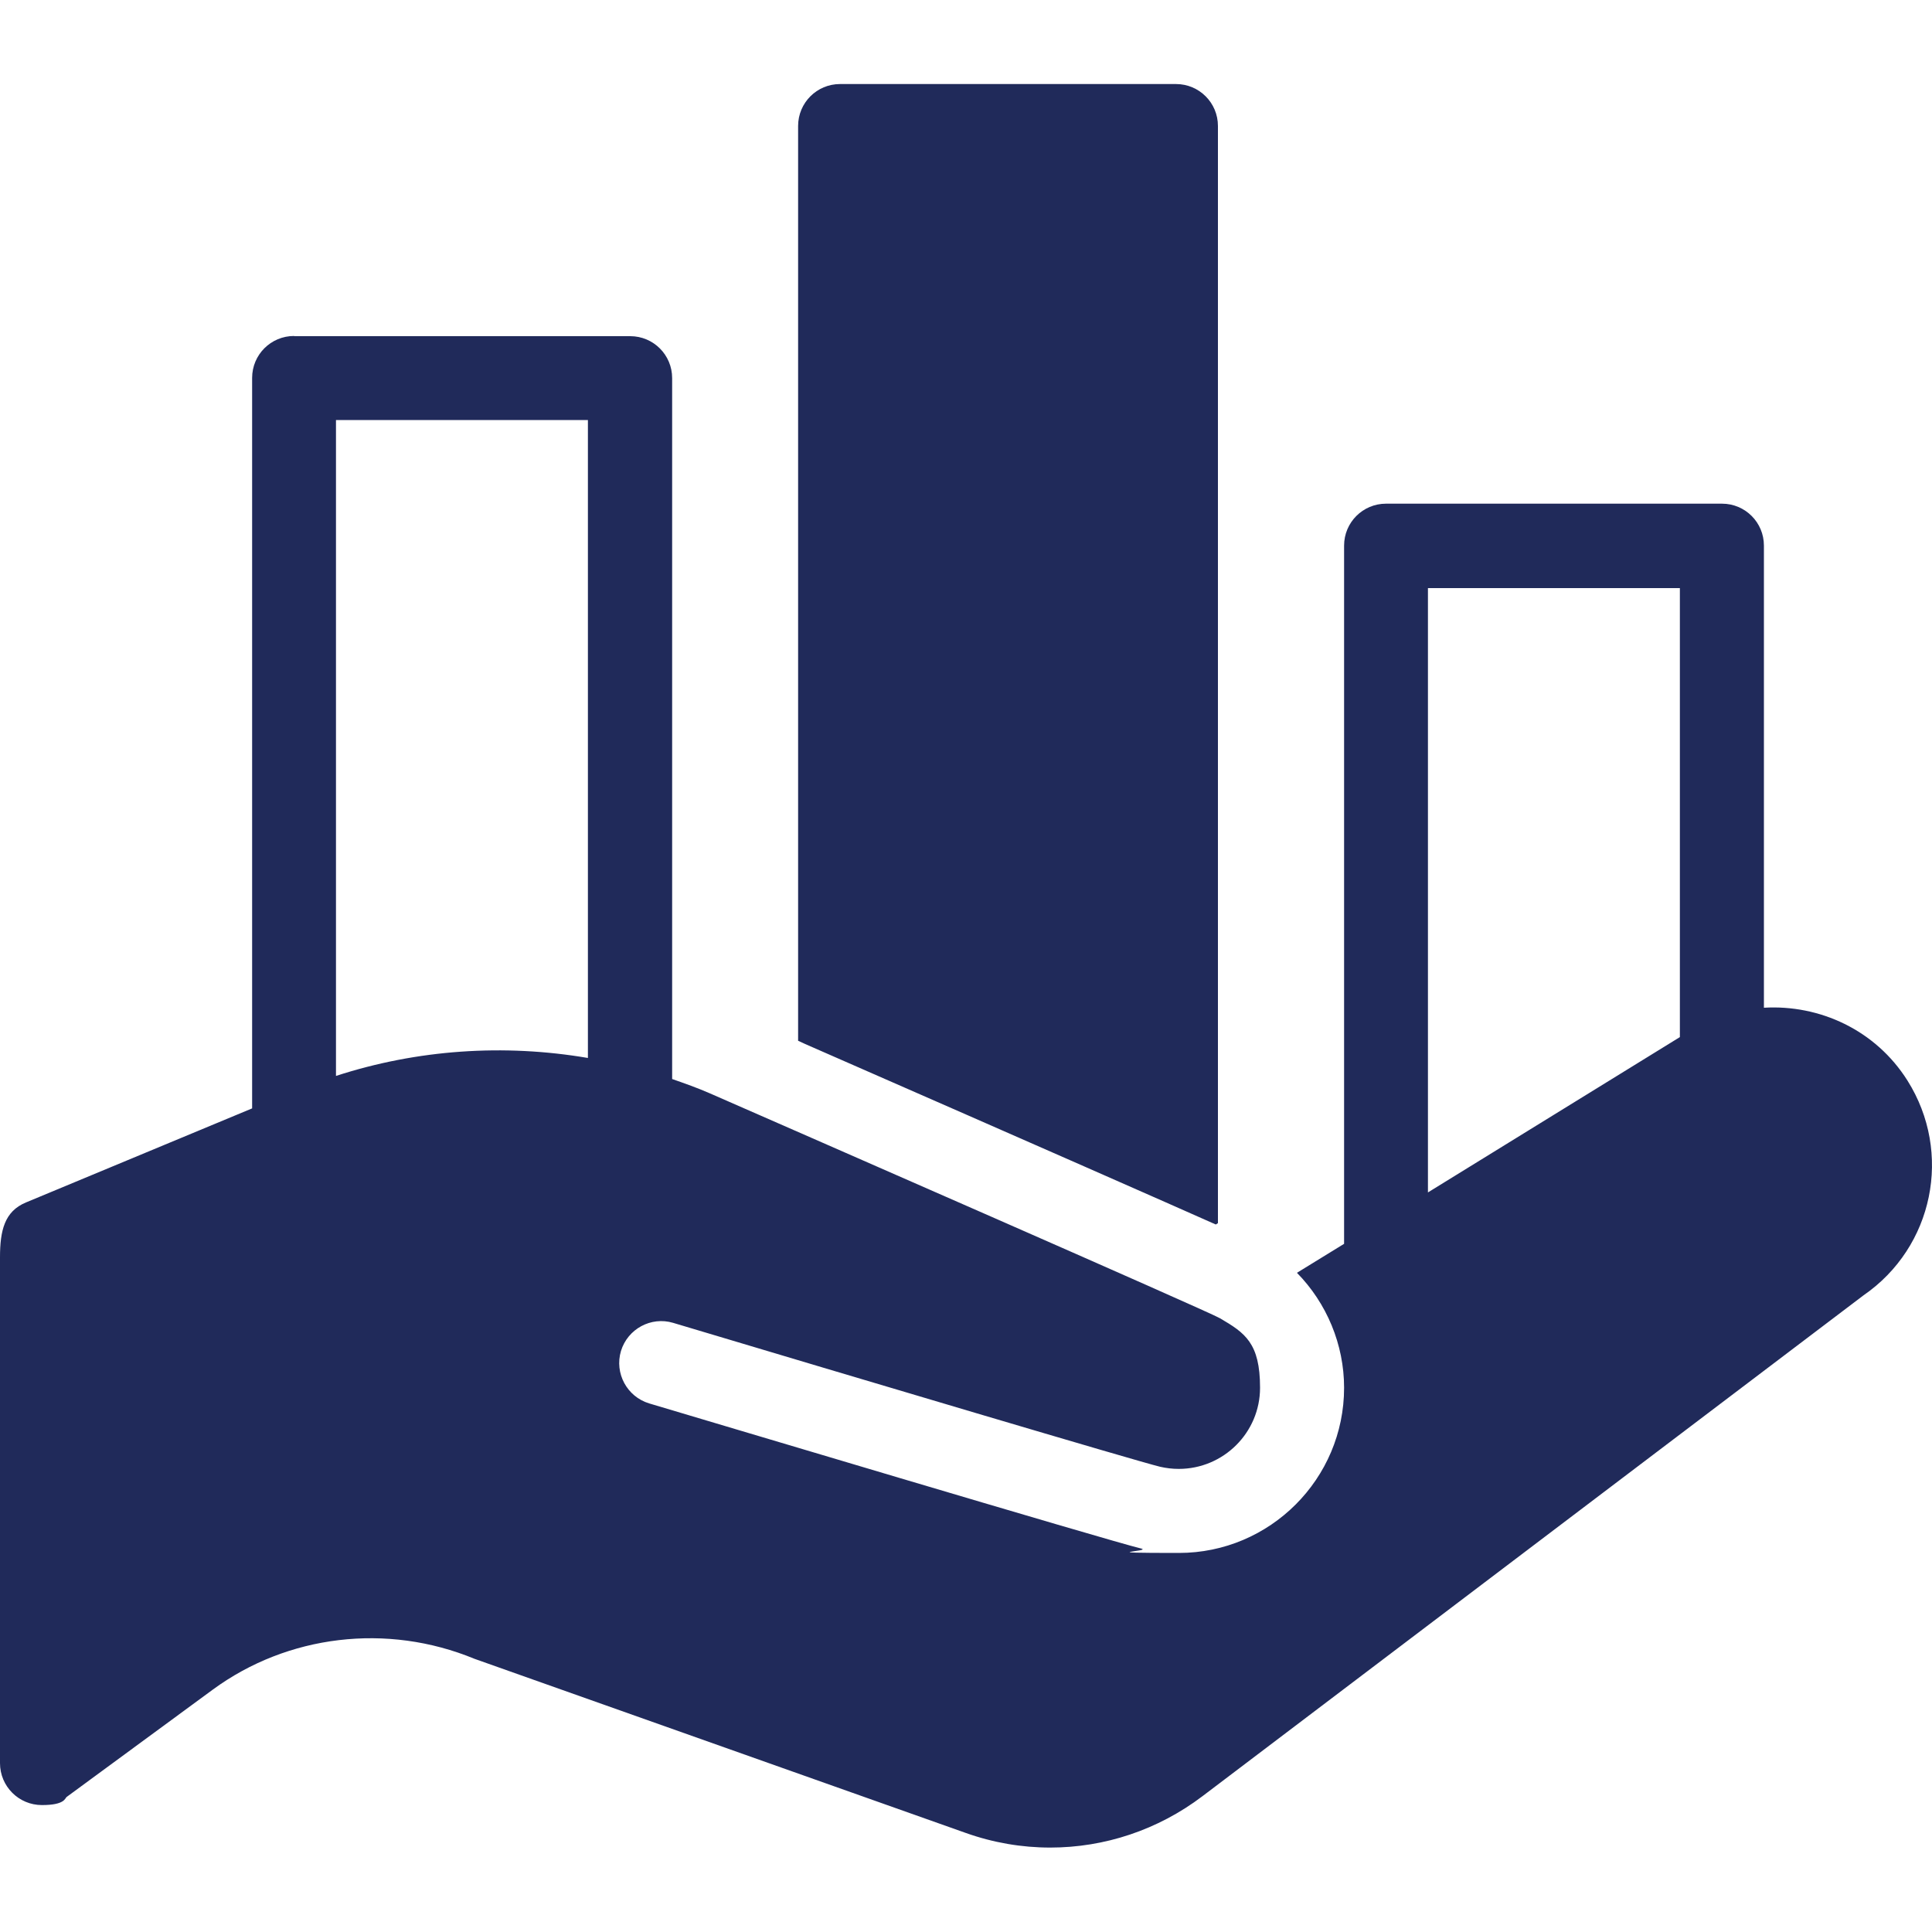 <?xml version="1.0" encoding="UTF-8"?>

<svg id="Layer_1" xmlns="http://www.w3.org/2000/svg" version="1.1" viewBox="0 0 1000 1000">
  <!-- Generator: Adobe Illustrator 29.0.0, SVG Export Plug-In . SVG Version: 2.1.0 Build 186)  -->
  <defs>
    <style>
      .st0 {
        fill: #202a5a;
      }
    </style>
  </defs>
  <path class="st0" d="M434.8,43.5c-12,0-21.7,9.7-21.7,21.7v473.5l3.7,1.7c128.8,56.4,186.2,81.7,212.5,93.4l1.1-.7V65.2c0-12-9.7-21.7-21.7-21.7h-173.9ZM152.2,173.9c-12,0-21.7,9.7-21.7,21.7v378.1l-117.1,48.7c-11.1,4.6-13.4,14.6-13.4,28.4v261.8c0,12,9.7,21.7,21.7,21.7s11.9-3.6,12.8-4.2l75.7-55.6c38.6-28.3,90.1-34.6,135.4-15.9l254.2,90.1c14.3,5.1,29.1,7.6,43.8,7.6,28.1,0,55.7-9.1,78.8-26.6l342.1-259.2c36.3-25,46.3-73.9,22.8-111.2-16.5-26.2-45.5-39.4-74.3-37.7v-239.2c0-12-9.7-21.7-21.7-21.7h-173.9c-12,0-21.7,9.7-21.7,21.7v361.4l-24.4,15c15.4,15.7,24.4,37.1,24.4,59.5,0,47.2-38.4,85.5-85.5,85.5s-13.2-.8-19.6-2.3c-16.7-4-230.3-67.9-254.6-75.1-11.5-3.5-18-15.6-14.6-27.1,3.5-11.5,15.6-18,27-14.6,94.9,28.4,240.4,71.7,252.1,74.5,3.1.7,6.3,1.1,9.6,1.1,23.2,0,42.1-18.8,42.1-42s-7.8-28.4-20.8-36c-6.3-3.7-220.9-97.5-264-116.4-6.4-2.8-12.9-5.1-19.5-7.4V195.7c0-12-9.7-21.7-21.7-21.7h-173.9ZM173.9,217.4h130.4v330.2c-43.4-7.4-88.3-4.4-130.4,9.3V217.4ZM739.1,304.4h130.4v232.4l-130.4,80.4v-312.9Z" />
</svg>